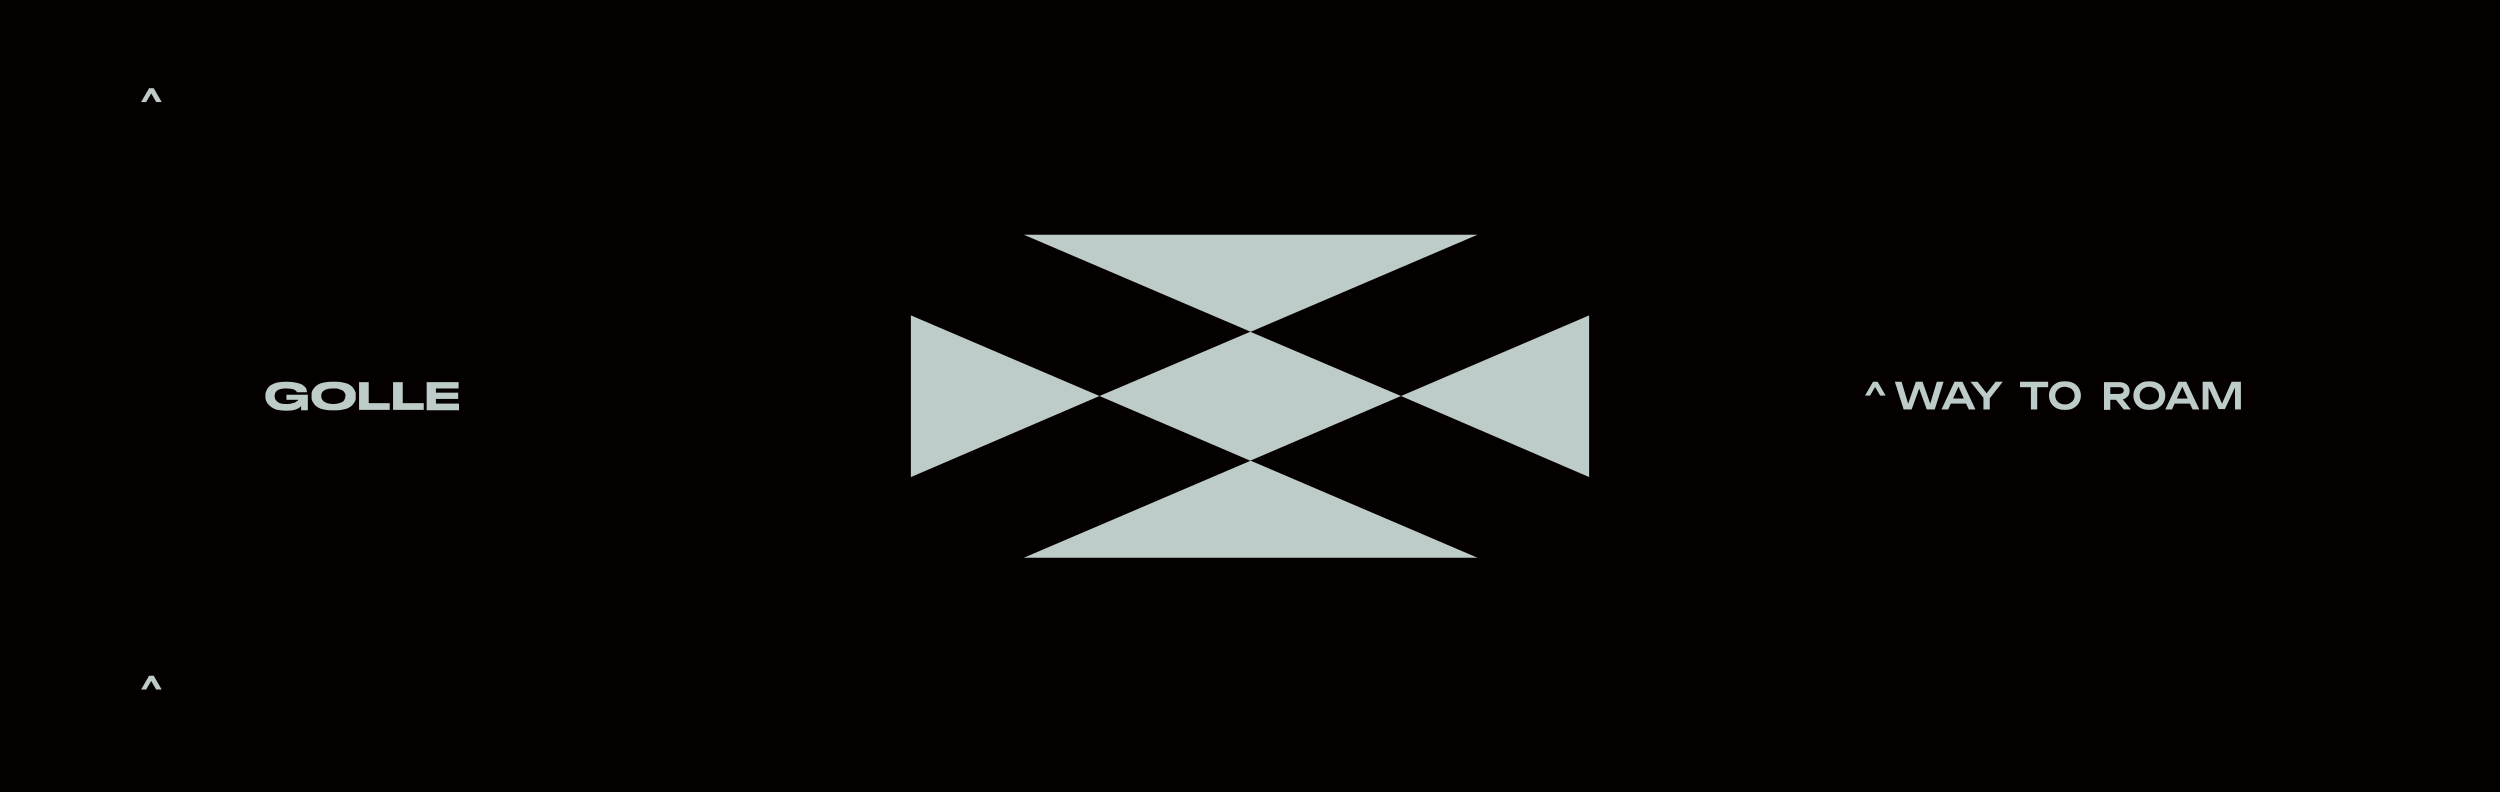<?xml version="1.0" encoding="utf-8"?>
<!-- Generator: Adobe Illustrator 27.0.0, SVG Export Plug-In . SVG Version: 6.00 Build 0)  -->
<svg version="1.1" id="图层_1" xmlns="http://www.w3.org/2000/svg" xmlns:xlink="http://www.w3.org/1999/xlink" x="0px" y="0px"
	 viewBox="0 0 595.3 188.7" style="enable-background:new 0 0 595.3 188.7;" xml:space="preserve">
<style type="text/css">
	.st0{fill:#040000;}
	.st1{fill:#BECCC9;}
</style>
<rect x="-9.4" y="-3.1" class="st0" width="614.8" height="194.7"/>
<g>
	<g>
		<path class="st1" d="M68.1,97.8c-0.7,0-1.4-0.1-2-0.2S65,97.2,64.7,97c-0.3-0.2-0.6-0.5-0.9-0.8c-0.2-0.3-0.4-0.6-0.5-0.9
			c-0.1-0.3-0.1-0.6-0.1-0.9v-0.2c0-0.3,0-0.6,0.1-0.8c0.1-0.3,0.2-0.6,0.4-0.9s0.5-0.6,0.8-0.8c0.3-0.2,0.8-0.4,1.4-0.6
			c0.6-0.1,1.3-0.2,2.1-0.2h0.4c0.8,0,1.5,0.1,2,0.2c0.6,0.1,1.1,0.3,1.4,0.4c0.3,0.2,0.6,0.4,0.8,0.6s0.4,0.5,0.4,0.7
			s0.1,0.4,0.1,0.6v0h-2.4c-0.2-0.6-1.1-0.9-2.6-0.9c-1.8,0-2.7,0.6-2.7,1.8v0.1c0,0.5,0.2,0.9,0.7,1.3c0.5,0.4,1.1,0.5,2.1,0.5
			c0.4,0,0.8,0,1.1-0.1c0.3-0.1,0.6-0.1,0.8-0.2c0.2-0.1,0.4-0.2,0.5-0.3c0.1-0.1,0.2-0.2,0.3-0.2c0.1-0.1,0.1-0.1,0.1-0.2v0h-2.8
			v-1.2h5.1v3.7h-1.6c0,0,0-0.6,0-1c-0.7,0.8-1.9,1.1-3.5,1.1H68.1z"/>
		<path class="st1" d="M79.6,90.9c0.6,0,1.2,0,1.7,0.1c0.5,0.1,0.9,0.2,1.3,0.3c0.3,0.1,0.6,0.3,0.9,0.5c0.3,0.2,0.5,0.4,0.6,0.6
			c0.1,0.2,0.3,0.4,0.4,0.6c0.1,0.2,0.1,0.4,0.2,0.6c0,0.2,0,0.4,0,0.6v0.3c0,0.2,0,0.4,0,0.5c0,0.2-0.1,0.4-0.2,0.6
			c-0.1,0.2-0.2,0.4-0.4,0.6c-0.1,0.2-0.3,0.4-0.6,0.6s-0.6,0.4-0.9,0.5c-0.3,0.1-0.8,0.2-1.3,0.3s-1.1,0.1-1.7,0.1h-0.3
			c-0.6,0-1.2,0-1.7-0.1s-1-0.2-1.3-0.3c-0.3-0.1-0.6-0.3-0.9-0.5s-0.5-0.4-0.6-0.6c-0.1-0.2-0.3-0.4-0.4-0.6s-0.1-0.4-0.2-0.6
			c0-0.2,0-0.4,0-0.5v-0.3c0-0.2,0-0.4,0-0.6c0-0.2,0.1-0.4,0.2-0.6c0.1-0.2,0.2-0.4,0.4-0.6c0.1-0.2,0.3-0.4,0.6-0.6
			c0.3-0.2,0.6-0.4,0.9-0.5c0.3-0.1,0.8-0.2,1.3-0.3c0.5-0.1,1.1-0.1,1.7-0.1H79.6z M82.3,94.3c0-0.2,0-0.3-0.1-0.5
			c0-0.1-0.1-0.3-0.3-0.5c-0.1-0.2-0.3-0.3-0.5-0.4c-0.2-0.1-0.5-0.2-0.8-0.3c-0.3-0.1-0.6-0.1-1-0.1c-0.1,0-0.2,0-0.3,0
			c-1.8,0-2.8,0.6-2.8,1.7v0.1c0,0.2,0,0.4,0.1,0.6c0.1,0.2,0.2,0.4,0.4,0.6c0.2,0.2,0.5,0.3,0.9,0.5c0.4,0.1,0.8,0.2,1.4,0.2
			c0,0,0.2,0,0.2,0c0.5,0,0.9-0.1,1.3-0.2c0.4-0.1,0.7-0.3,0.9-0.4c0.2-0.2,0.3-0.4,0.4-0.6c0.1-0.2,0.1-0.4,0.1-0.6V94.3z"/>
		<path class="st1" d="M87.8,91v5h5v1.6h-7.3V91H87.8z"/>
		<path class="st1" d="M95.9,91v5h5v1.6h-7.3V91H95.9z"/>
		<path class="st1" d="M109.2,91v1.5h-5.4v1h5.3V95h-5.3v1.1h5.5v1.6h-7.7V91H109.2z"/>
	</g>
</g>
<g>
	<polygon class="st1" points="351.8,55.9 243.8,55.9 297.8,79 	"/>
	<polygon class="st1" points="243.8,132.8 351.8,132.8 297.8,109.7 	"/>
	<polygon class="st1" points="261.8,94.3 297.7,109.7 333.6,94.3 297.7,79 	"/>
	<polygon class="st1" points="216.9,113.6 261.8,94.3 216.9,75.1 	"/>
	<polygon class="st1" points="333.6,94.3 378.4,113.6 378.4,75.1 	"/>
</g>
<g>
	<path class="st1" d="M447.7,94.2l-1.4-2.4h0.4l-1.4,2.4h-1.2l1.9-3.3h1.1l1.9,3.3H447.7z"/>
	<path class="st1" d="M459.9,96.9h-0.5l1.8-6h1.6l-2.1,6.6h-1.9l-2.1-5.8h0.6l-2.1,5.8h-1.9l-2.1-6.6h1.6l1.8,6l-0.5,0l2.1-6h1.6
		L459.9,96.9z"/>
	<path class="st1" d="M467.3,90.9l3.1,6.6h-1.6l-2.7-6h0.5l-2.7,6h-1.6l3.1-6.6H467.3z M464.1,96.1v-1.2h4.6v1.2H464.1z"/>
	<path class="st1" d="M469.2,90.9h1.7l2.5,3.2h-0.7l2.5-3.2h1.7l-3.3,4.2l-1,0L469.2,90.9z M472.3,97.5v-3.2h1.5v3.2H472.3z"/>
	<path class="st1" d="M481,90.9h6.7v1.3H481V90.9z M483.6,91.6h1.5v5.9h-1.5V91.6z"/>
	<path class="st1" d="M491.7,97.6c-0.8,0-1.4-0.1-2-0.4s-1-0.7-1.3-1.2s-0.5-1.1-0.5-1.8c0-0.7,0.2-1.3,0.5-1.8
		c0.3-0.5,0.8-0.9,1.3-1.2s1.2-0.4,2-0.4s1.4,0.1,2,0.4c0.6,0.3,1,0.7,1.3,1.2c0.3,0.5,0.5,1.1,0.5,1.8c0,0.7-0.2,1.3-0.5,1.8
		s-0.8,0.9-1.3,1.2C493.2,97.5,492.5,97.6,491.7,97.6z M491.7,96.3c0.5,0,0.9-0.1,1.2-0.3c0.3-0.2,0.6-0.4,0.8-0.7
		c0.2-0.3,0.3-0.7,0.3-1.1s-0.1-0.8-0.3-1.1c-0.2-0.3-0.5-0.6-0.8-0.7s-0.8-0.3-1.2-0.3c-0.5,0-0.9,0.1-1.2,0.3
		c-0.4,0.2-0.6,0.4-0.8,0.7c-0.2,0.3-0.3,0.7-0.3,1.1s0.1,0.8,0.3,1.1s0.5,0.6,0.8,0.7C490.8,96.2,491.2,96.3,491.7,96.3z"/>
	<path class="st1" d="M502.1,93.8h2.5c0.3,0,0.6-0.1,0.8-0.2c0.2-0.2,0.3-0.4,0.3-0.6c0-0.3-0.1-0.5-0.3-0.6
		c-0.2-0.2-0.5-0.2-0.8-0.2h-2.8l0.7-0.8v6.2h-1.5v-6.6h3.7c0.5,0,0.9,0.1,1.3,0.3c0.4,0.2,0.6,0.4,0.8,0.7c0.2,0.3,0.3,0.7,0.3,1.1
		c0,0.4-0.1,0.8-0.3,1.1c-0.2,0.3-0.5,0.5-0.8,0.7s-0.8,0.3-1.3,0.3h-2.7V93.8z M503.2,94.4h1.7l2.5,3.1h-1.7L503.2,94.4z"/>
	<path class="st1" d="M511.8,97.6c-0.8,0-1.4-0.1-2-0.4s-1-0.7-1.3-1.2s-0.5-1.1-0.5-1.8c0-0.7,0.2-1.3,0.5-1.8
		c0.3-0.5,0.8-0.9,1.3-1.2s1.2-0.4,2-0.4s1.4,0.1,2,0.4c0.6,0.3,1,0.7,1.3,1.2c0.3,0.5,0.5,1.1,0.5,1.8c0,0.7-0.2,1.3-0.5,1.8
		s-0.8,0.9-1.3,1.2C513.2,97.5,512.5,97.6,511.8,97.6z M511.8,96.3c0.5,0,0.9-0.1,1.2-0.3c0.3-0.2,0.6-0.4,0.8-0.7
		c0.2-0.3,0.3-0.7,0.3-1.1s-0.1-0.8-0.3-1.1c-0.2-0.3-0.5-0.6-0.8-0.7s-0.8-0.3-1.2-0.3c-0.5,0-0.9,0.1-1.2,0.3
		c-0.4,0.2-0.6,0.4-0.8,0.7c-0.2,0.3-0.3,0.7-0.3,1.1s0.1,0.8,0.3,1.1s0.5,0.6,0.8,0.7C510.9,96.2,511.3,96.3,511.8,96.3z"/>
	<path class="st1" d="M520.6,90.9l3.1,6.6h-1.6l-2.7-6h0.5l-2.7,6h-1.6l3.1-6.6H520.6z M517.3,96.1v-1.2h4.6v1.2H517.3z"/>
	<path class="st1" d="M533.6,90.9v6.6h-1.4v-6.1l0.4,0l-2.8,6h-1.5l-2.8-6l0.4,0v6.1h-1.4v-6.6h2.3l2.6,5.9h-0.6l2.6-5.9H533.6z"/>
</g>
<g>
	<path class="st1" d="M37.2,24.3l-1.4-2.4h0.4l-1.4,2.4h-1.2l1.9-3.3h1.1l1.9,3.3H37.2z"/>
</g>
<g>
	<path class="st1" d="M37.2,164.2l-1.4-2.4h0.4l-1.4,2.4h-1.2l1.9-3.3h1.1l1.9,3.3H37.2z"/>
</g>
</svg>
